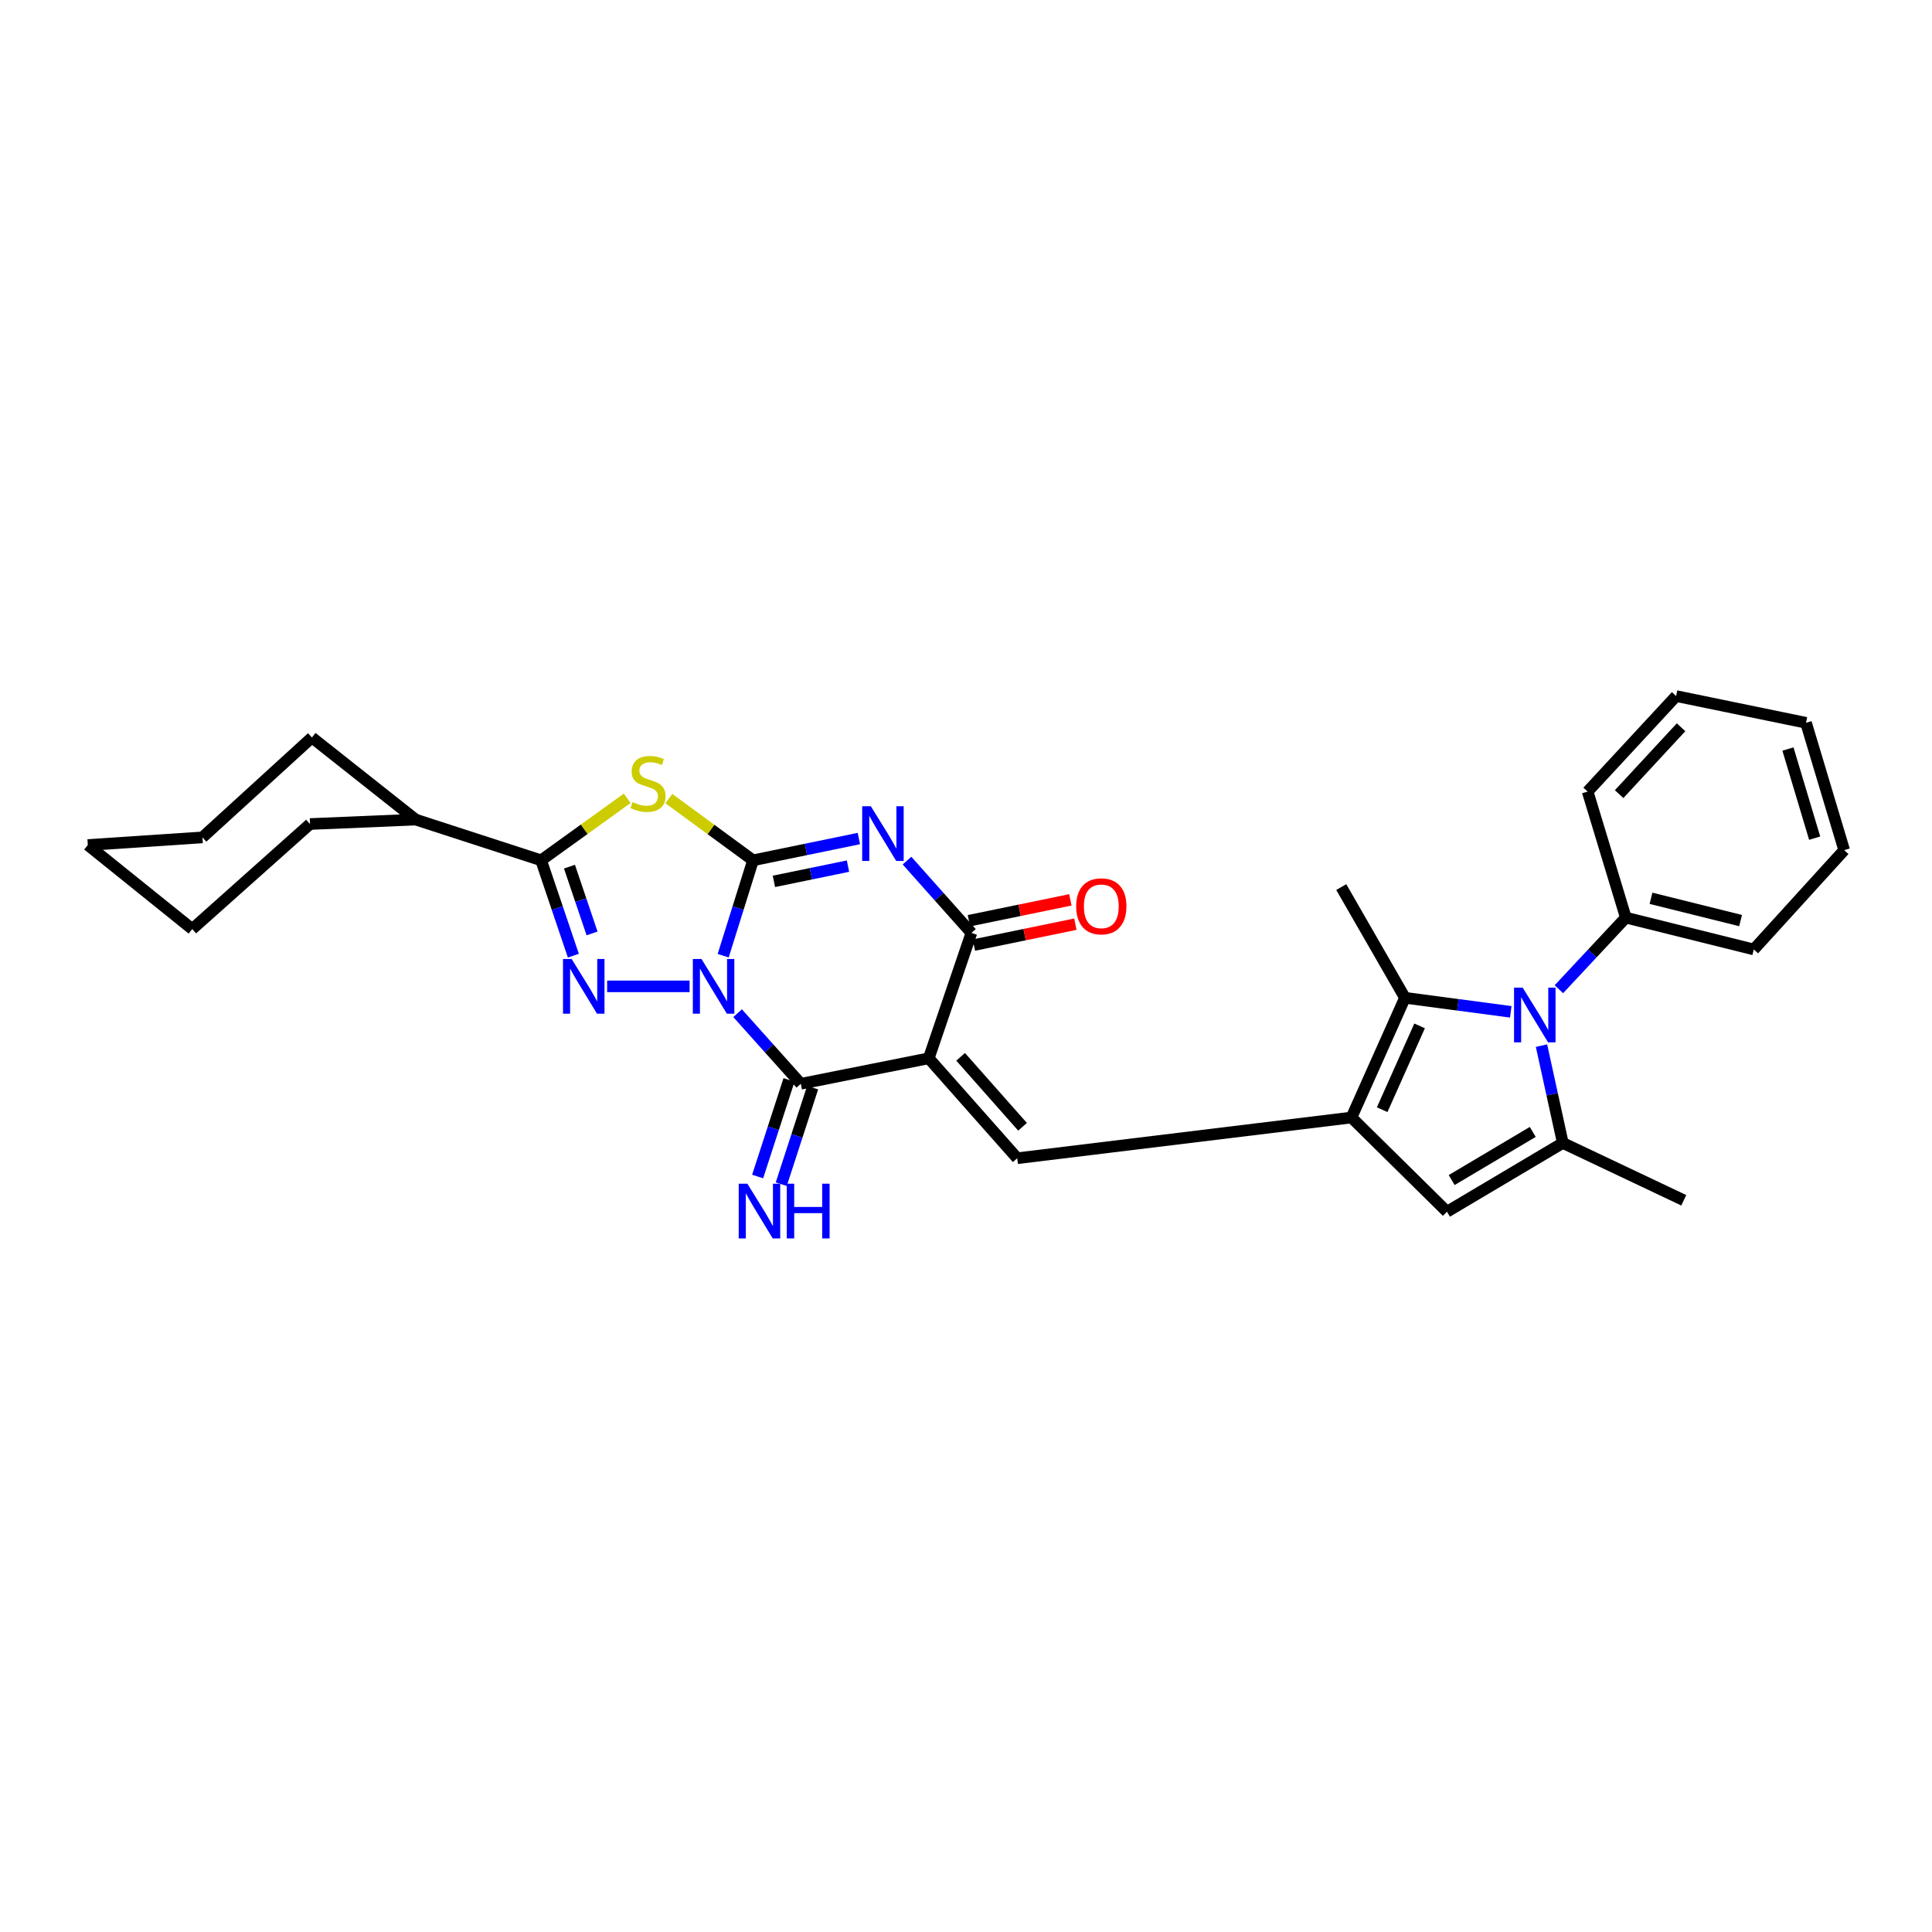 <?xml version='1.0' encoding='iso-8859-1'?>
<svg version='1.1' baseProfile='full'
              xmlns='http://www.w3.org/2000/svg'
                      xmlns:rdkit='http://www.rdkit.org/xml'
                      xmlns:xlink='http://www.w3.org/1999/xlink'
                  xml:space='preserve'
width='1000px' height='1000px' viewBox='0 0 1000 1000'>
<!-- END OF HEADER -->
<rect style='opacity:1.0;fill:#FFFFFF;stroke:none' width='1000' height='1000' x='0' y='0'> </rect>
<path class='bond-0' d='M 374.316,494.667 L 382.043,469.981' style='fill:none;fill-rule:evenodd;stroke:#0000FF;stroke-width:6px;stroke-linecap:butt;stroke-linejoin:miter;stroke-opacity:1' />
<path class='bond-0' d='M 382.043,469.981 L 389.77,445.296' style='fill:none;fill-rule:evenodd;stroke:#000000;stroke-width:6px;stroke-linecap:butt;stroke-linejoin:miter;stroke-opacity:1' />
<path class='bond-3' d='M 381.781,524.421 L 398.142,542.694' style='fill:none;fill-rule:evenodd;stroke:#0000FF;stroke-width:6px;stroke-linecap:butt;stroke-linejoin:miter;stroke-opacity:1' />
<path class='bond-3' d='M 398.142,542.694 L 414.503,560.967' style='fill:none;fill-rule:evenodd;stroke:#000000;stroke-width:6px;stroke-linecap:butt;stroke-linejoin:miter;stroke-opacity:1' />
<path class='bond-4' d='M 356.928,510.536 L 314.255,510.536' style='fill:none;fill-rule:evenodd;stroke:#0000FF;stroke-width:6px;stroke-linecap:butt;stroke-linejoin:miter;stroke-opacity:1' />
<path class='bond-2' d='M 389.77,445.296 L 417.158,439.662' style='fill:none;fill-rule:evenodd;stroke:#000000;stroke-width:6px;stroke-linecap:butt;stroke-linejoin:miter;stroke-opacity:1' />
<path class='bond-2' d='M 417.158,439.662 L 444.546,434.028' style='fill:none;fill-rule:evenodd;stroke:#0000FF;stroke-width:6px;stroke-linecap:butt;stroke-linejoin:miter;stroke-opacity:1' />
<path class='bond-2' d='M 400.576,456.194 L 419.747,452.251' style='fill:none;fill-rule:evenodd;stroke:#000000;stroke-width:6px;stroke-linecap:butt;stroke-linejoin:miter;stroke-opacity:1' />
<path class='bond-2' d='M 419.747,452.251 L 438.919,448.307' style='fill:none;fill-rule:evenodd;stroke:#0000FF;stroke-width:6px;stroke-linecap:butt;stroke-linejoin:miter;stroke-opacity:1' />
<path class='bond-5' d='M 389.77,445.296 L 367.98,429.315' style='fill:none;fill-rule:evenodd;stroke:#000000;stroke-width:6px;stroke-linecap:butt;stroke-linejoin:miter;stroke-opacity:1' />
<path class='bond-5' d='M 367.98,429.315 L 346.19,413.334' style='fill:none;fill-rule:evenodd;stroke:#CCCC00;stroke-width:6px;stroke-linecap:butt;stroke-linejoin:miter;stroke-opacity:1' />
<path class='bond-1' d='M 480.721,547.772 L 414.503,560.967' style='fill:none;fill-rule:evenodd;stroke:#000000;stroke-width:6px;stroke-linecap:butt;stroke-linejoin:miter;stroke-opacity:1' />
<path class='bond-6' d='M 480.721,547.772 L 502.799,482.868' style='fill:none;fill-rule:evenodd;stroke:#000000;stroke-width:6px;stroke-linecap:butt;stroke-linejoin:miter;stroke-opacity:1' />
<path class='bond-10' d='M 480.721,547.772 L 526.519,599.503' style='fill:none;fill-rule:evenodd;stroke:#000000;stroke-width:6px;stroke-linecap:butt;stroke-linejoin:miter;stroke-opacity:1' />
<path class='bond-10' d='M 497.214,547.012 L 529.272,583.224' style='fill:none;fill-rule:evenodd;stroke:#000000;stroke-width:6px;stroke-linecap:butt;stroke-linejoin:miter;stroke-opacity:1' />
<path class='bond-31' d='M 469.463,445.451 L 486.131,464.16' style='fill:none;fill-rule:evenodd;stroke:#0000FF;stroke-width:6px;stroke-linecap:butt;stroke-linejoin:miter;stroke-opacity:1' />
<path class='bond-31' d='M 486.131,464.16 L 502.799,482.868' style='fill:none;fill-rule:evenodd;stroke:#000000;stroke-width:6px;stroke-linecap:butt;stroke-linejoin:miter;stroke-opacity:1' />
<path class='bond-14' d='M 408.392,558.981 L 400.27,583.973' style='fill:none;fill-rule:evenodd;stroke:#000000;stroke-width:6px;stroke-linecap:butt;stroke-linejoin:miter;stroke-opacity:1' />
<path class='bond-14' d='M 400.27,583.973 L 392.149,608.965' style='fill:none;fill-rule:evenodd;stroke:#0000FF;stroke-width:6px;stroke-linecap:butt;stroke-linejoin:miter;stroke-opacity:1' />
<path class='bond-14' d='M 420.615,562.953 L 412.494,587.945' style='fill:none;fill-rule:evenodd;stroke:#000000;stroke-width:6px;stroke-linecap:butt;stroke-linejoin:miter;stroke-opacity:1' />
<path class='bond-14' d='M 412.494,587.945 L 404.372,612.937' style='fill:none;fill-rule:evenodd;stroke:#0000FF;stroke-width:6px;stroke-linecap:butt;stroke-linejoin:miter;stroke-opacity:1' />
<path class='bond-8' d='M 296.772,494.654 L 288.423,469.975' style='fill:none;fill-rule:evenodd;stroke:#0000FF;stroke-width:6px;stroke-linecap:butt;stroke-linejoin:miter;stroke-opacity:1' />
<path class='bond-8' d='M 288.423,469.975 L 280.075,445.296' style='fill:none;fill-rule:evenodd;stroke:#000000;stroke-width:6px;stroke-linecap:butt;stroke-linejoin:miter;stroke-opacity:1' />
<path class='bond-8' d='M 306.442,483.132 L 300.598,465.856' style='fill:none;fill-rule:evenodd;stroke:#0000FF;stroke-width:6px;stroke-linecap:butt;stroke-linejoin:miter;stroke-opacity:1' />
<path class='bond-8' d='M 300.598,465.856 L 294.754,448.581' style='fill:none;fill-rule:evenodd;stroke:#000000;stroke-width:6px;stroke-linecap:butt;stroke-linejoin:miter;stroke-opacity:1' />
<path class='bond-30' d='M 324.64,413.205 L 302.357,429.251' style='fill:none;fill-rule:evenodd;stroke:#CCCC00;stroke-width:6px;stroke-linecap:butt;stroke-linejoin:miter;stroke-opacity:1' />
<path class='bond-30' d='M 302.357,429.251 L 280.075,445.296' style='fill:none;fill-rule:evenodd;stroke:#000000;stroke-width:6px;stroke-linecap:butt;stroke-linejoin:miter;stroke-opacity:1' />
<path class='bond-16' d='M 504.094,489.162 L 530.353,483.757' style='fill:none;fill-rule:evenodd;stroke:#000000;stroke-width:6px;stroke-linecap:butt;stroke-linejoin:miter;stroke-opacity:1' />
<path class='bond-16' d='M 530.353,483.757 L 556.611,478.353' style='fill:none;fill-rule:evenodd;stroke:#FF0000;stroke-width:6px;stroke-linecap:butt;stroke-linejoin:miter;stroke-opacity:1' />
<path class='bond-16' d='M 501.503,476.573 L 527.762,471.169' style='fill:none;fill-rule:evenodd;stroke:#000000;stroke-width:6px;stroke-linecap:butt;stroke-linejoin:miter;stroke-opacity:1' />
<path class='bond-16' d='M 527.762,471.169 L 554.02,465.764' style='fill:none;fill-rule:evenodd;stroke:#FF0000;stroke-width:6px;stroke-linecap:butt;stroke-linejoin:miter;stroke-opacity:1' />
<path class='bond-7' d='M 699.519,578.425 L 526.519,599.503' style='fill:none;fill-rule:evenodd;stroke:#000000;stroke-width:6px;stroke-linecap:butt;stroke-linejoin:miter;stroke-opacity:1' />
<path class='bond-12' d='M 699.519,578.425 L 727.201,516.462' style='fill:none;fill-rule:evenodd;stroke:#000000;stroke-width:6px;stroke-linecap:butt;stroke-linejoin:miter;stroke-opacity:1' />
<path class='bond-12' d='M 715.406,574.373 L 734.783,530.999' style='fill:none;fill-rule:evenodd;stroke:#000000;stroke-width:6px;stroke-linecap:butt;stroke-linejoin:miter;stroke-opacity:1' />
<path class='bond-13' d='M 699.519,578.425 L 748.95,627.185' style='fill:none;fill-rule:evenodd;stroke:#000000;stroke-width:6px;stroke-linecap:butt;stroke-linejoin:miter;stroke-opacity:1' />
<path class='bond-17' d='M 280.075,445.296 L 215.156,424.218' style='fill:none;fill-rule:evenodd;stroke:#000000;stroke-width:6px;stroke-linecap:butt;stroke-linejoin:miter;stroke-opacity:1' />
<path class='bond-9' d='M 781.97,523.719 L 754.586,520.09' style='fill:none;fill-rule:evenodd;stroke:#0000FF;stroke-width:6px;stroke-linecap:butt;stroke-linejoin:miter;stroke-opacity:1' />
<path class='bond-9' d='M 754.586,520.09 L 727.201,516.462' style='fill:none;fill-rule:evenodd;stroke:#000000;stroke-width:6px;stroke-linecap:butt;stroke-linejoin:miter;stroke-opacity:1' />
<path class='bond-15' d='M 806.87,512.028 L 824.193,493.492' style='fill:none;fill-rule:evenodd;stroke:#0000FF;stroke-width:6px;stroke-linecap:butt;stroke-linejoin:miter;stroke-opacity:1' />
<path class='bond-15' d='M 824.193,493.492 L 841.516,474.956' style='fill:none;fill-rule:evenodd;stroke:#000000;stroke-width:6px;stroke-linecap:butt;stroke-linejoin:miter;stroke-opacity:1' />
<path class='bond-33' d='M 797.877,541.221 L 803.392,566.406' style='fill:none;fill-rule:evenodd;stroke:#0000FF;stroke-width:6px;stroke-linecap:butt;stroke-linejoin:miter;stroke-opacity:1' />
<path class='bond-33' d='M 803.392,566.406 L 808.907,591.592' style='fill:none;fill-rule:evenodd;stroke:#000000;stroke-width:6px;stroke-linecap:butt;stroke-linejoin:miter;stroke-opacity:1' />
<path class='bond-11' d='M 808.907,591.592 L 748.95,627.185' style='fill:none;fill-rule:evenodd;stroke:#000000;stroke-width:6px;stroke-linecap:butt;stroke-linejoin:miter;stroke-opacity:1' />
<path class='bond-11' d='M 793.352,585.879 L 751.383,610.795' style='fill:none;fill-rule:evenodd;stroke:#000000;stroke-width:6px;stroke-linecap:butt;stroke-linejoin:miter;stroke-opacity:1' />
<path class='bond-18' d='M 808.907,591.592 L 871.519,621.266' style='fill:none;fill-rule:evenodd;stroke:#000000;stroke-width:6px;stroke-linecap:butt;stroke-linejoin:miter;stroke-opacity:1' />
<path class='bond-19' d='M 727.201,516.462 L 694.235,459.148' style='fill:none;fill-rule:evenodd;stroke:#000000;stroke-width:6px;stroke-linecap:butt;stroke-linejoin:miter;stroke-opacity:1' />
<path class='bond-20' d='M 841.516,474.956 L 907.756,491.436' style='fill:none;fill-rule:evenodd;stroke:#000000;stroke-width:6px;stroke-linecap:butt;stroke-linejoin:miter;stroke-opacity:1' />
<path class='bond-20' d='M 854.555,464.956 L 900.923,476.492' style='fill:none;fill-rule:evenodd;stroke:#000000;stroke-width:6px;stroke-linecap:butt;stroke-linejoin:miter;stroke-opacity:1' />
<path class='bond-21' d='M 841.516,474.956 L 821.759,409.716' style='fill:none;fill-rule:evenodd;stroke:#000000;stroke-width:6px;stroke-linecap:butt;stroke-linejoin:miter;stroke-opacity:1' />
<path class='bond-22' d='M 215.156,424.218 L 160.455,426.517' style='fill:none;fill-rule:evenodd;stroke:#000000;stroke-width:6px;stroke-linecap:butt;stroke-linejoin:miter;stroke-opacity:1' />
<path class='bond-23' d='M 215.156,424.218 L 161.447,381.719' style='fill:none;fill-rule:evenodd;stroke:#000000;stroke-width:6px;stroke-linecap:butt;stroke-linejoin:miter;stroke-opacity:1' />
<path class='bond-25' d='M 907.756,491.436 L 954.545,440.026' style='fill:none;fill-rule:evenodd;stroke:#000000;stroke-width:6px;stroke-linecap:butt;stroke-linejoin:miter;stroke-opacity:1' />
<path class='bond-24' d='M 821.759,409.716 L 867.556,360.285' style='fill:none;fill-rule:evenodd;stroke:#000000;stroke-width:6px;stroke-linecap:butt;stroke-linejoin:miter;stroke-opacity:1' />
<path class='bond-24' d='M 838.057,411.036 L 870.115,376.434' style='fill:none;fill-rule:evenodd;stroke:#000000;stroke-width:6px;stroke-linecap:butt;stroke-linejoin:miter;stroke-opacity:1' />
<path class='bond-27' d='M 160.455,426.517 L 99.506,480.883' style='fill:none;fill-rule:evenodd;stroke:#000000;stroke-width:6px;stroke-linecap:butt;stroke-linejoin:miter;stroke-opacity:1' />
<path class='bond-26' d='M 161.447,381.719 L 104.775,433.436' style='fill:none;fill-rule:evenodd;stroke:#000000;stroke-width:6px;stroke-linecap:butt;stroke-linejoin:miter;stroke-opacity:1' />
<path class='bond-29' d='M 867.556,360.285 L 934.789,374.122' style='fill:none;fill-rule:evenodd;stroke:#000000;stroke-width:6px;stroke-linecap:butt;stroke-linejoin:miter;stroke-opacity:1' />
<path class='bond-34' d='M 954.545,440.026 L 934.789,374.122' style='fill:none;fill-rule:evenodd;stroke:#000000;stroke-width:6px;stroke-linecap:butt;stroke-linejoin:miter;stroke-opacity:1' />
<path class='bond-34' d='M 939.271,433.831 L 925.441,387.699' style='fill:none;fill-rule:evenodd;stroke:#000000;stroke-width:6px;stroke-linecap:butt;stroke-linejoin:miter;stroke-opacity:1' />
<path class='bond-28' d='M 104.775,433.436 L 45.455,437.385' style='fill:none;fill-rule:evenodd;stroke:#000000;stroke-width:6px;stroke-linecap:butt;stroke-linejoin:miter;stroke-opacity:1' />
<path class='bond-32' d='M 99.506,480.883 L 45.455,437.385' style='fill:none;fill-rule:evenodd;stroke:#000000;stroke-width:6px;stroke-linecap:butt;stroke-linejoin:miter;stroke-opacity:1' />
<path  class='atom-0' d='M 363.089 496.376
L 372.369 511.376
Q 373.289 512.856, 374.769 515.536
Q 376.249 518.216, 376.329 518.376
L 376.329 496.376
L 380.089 496.376
L 380.089 524.696
L 376.209 524.696
L 366.249 508.296
Q 365.089 506.376, 363.849 504.176
Q 362.649 501.976, 362.289 501.296
L 362.289 524.696
L 358.609 524.696
L 358.609 496.376
L 363.089 496.376
' fill='#0000FF'/>
<path  class='atom-3' d='M 450.742 417.305
L 460.022 432.305
Q 460.942 433.785, 462.422 436.465
Q 463.902 439.145, 463.982 439.305
L 463.982 417.305
L 467.742 417.305
L 467.742 445.625
L 463.862 445.625
L 453.902 429.225
Q 452.742 427.305, 451.502 425.105
Q 450.302 422.905, 449.942 422.225
L 449.942 445.625
L 446.262 445.625
L 446.262 417.305
L 450.742 417.305
' fill='#0000FF'/>
<path  class='atom-5' d='M 295.885 496.376
L 305.165 511.376
Q 306.085 512.856, 307.565 515.536
Q 309.045 518.216, 309.125 518.376
L 309.125 496.376
L 312.885 496.376
L 312.885 524.696
L 309.005 524.696
L 299.045 508.296
Q 297.885 506.376, 296.645 504.176
Q 295.445 501.976, 295.085 501.296
L 295.085 524.696
L 291.405 524.696
L 291.405 496.376
L 295.885 496.376
' fill='#0000FF'/>
<path  class='atom-6' d='M 327.425 415.159
Q 327.745 415.279, 329.065 415.839
Q 330.385 416.399, 331.825 416.759
Q 333.305 417.079, 334.745 417.079
Q 337.425 417.079, 338.985 415.799
Q 340.545 414.479, 340.545 412.199
Q 340.545 410.639, 339.745 409.679
Q 338.985 408.719, 337.785 408.199
Q 336.585 407.679, 334.585 407.079
Q 332.065 406.319, 330.545 405.599
Q 329.065 404.879, 327.985 403.359
Q 326.945 401.839, 326.945 399.279
Q 326.945 395.719, 329.345 393.519
Q 331.785 391.319, 336.585 391.319
Q 339.865 391.319, 343.585 392.879
L 342.665 395.959
Q 339.265 394.559, 336.705 394.559
Q 333.945 394.559, 332.425 395.719
Q 330.905 396.839, 330.945 398.799
Q 330.945 400.319, 331.705 401.239
Q 332.505 402.159, 333.625 402.679
Q 334.785 403.199, 336.705 403.799
Q 339.265 404.599, 340.785 405.399
Q 342.305 406.199, 343.385 407.839
Q 344.505 409.439, 344.505 412.199
Q 344.505 416.119, 341.865 418.239
Q 339.265 420.319, 334.905 420.319
Q 332.385 420.319, 330.465 419.759
Q 328.585 419.239, 326.345 418.319
L 327.425 415.159
' fill='#CCCC00'/>
<path  class='atom-10' d='M 788.145 511.206
L 797.425 526.206
Q 798.345 527.686, 799.825 530.366
Q 801.305 533.046, 801.385 533.206
L 801.385 511.206
L 805.145 511.206
L 805.145 539.526
L 801.265 539.526
L 791.305 523.126
Q 790.145 521.206, 788.905 519.006
Q 787.705 516.806, 787.345 516.126
L 787.345 539.526
L 783.665 539.526
L 783.665 511.206
L 788.145 511.206
' fill='#0000FF'/>
<path  class='atom-15' d='M 386.837 612.683
L 396.117 627.683
Q 397.037 629.163, 398.517 631.843
Q 399.997 634.523, 400.077 634.683
L 400.077 612.683
L 403.837 612.683
L 403.837 641.003
L 399.957 641.003
L 389.997 624.603
Q 388.837 622.683, 387.597 620.483
Q 386.397 618.283, 386.037 617.603
L 386.037 641.003
L 382.357 641.003
L 382.357 612.683
L 386.837 612.683
' fill='#0000FF'/>
<path  class='atom-15' d='M 407.237 612.683
L 411.077 612.683
L 411.077 624.723
L 425.557 624.723
L 425.557 612.683
L 429.397 612.683
L 429.397 641.003
L 425.557 641.003
L 425.557 627.923
L 411.077 627.923
L 411.077 641.003
L 407.237 641.003
L 407.237 612.683
' fill='#0000FF'/>
<path  class='atom-17' d='M 557.031 469.11
Q 557.031 462.31, 560.391 458.51
Q 563.751 454.71, 570.031 454.71
Q 576.311 454.71, 579.671 458.51
Q 583.031 462.31, 583.031 469.11
Q 583.031 475.99, 579.631 479.91
Q 576.231 483.79, 570.031 483.79
Q 563.791 483.79, 560.391 479.91
Q 557.031 476.03, 557.031 469.11
M 570.031 480.59
Q 574.351 480.59, 576.671 477.71
Q 579.031 474.79, 579.031 469.11
Q 579.031 463.55, 576.671 460.75
Q 574.351 457.91, 570.031 457.91
Q 565.711 457.91, 563.351 460.71
Q 561.031 463.51, 561.031 469.11
Q 561.031 474.83, 563.351 477.71
Q 565.711 480.59, 570.031 480.59
' fill='#FF0000'/>
</svg>

